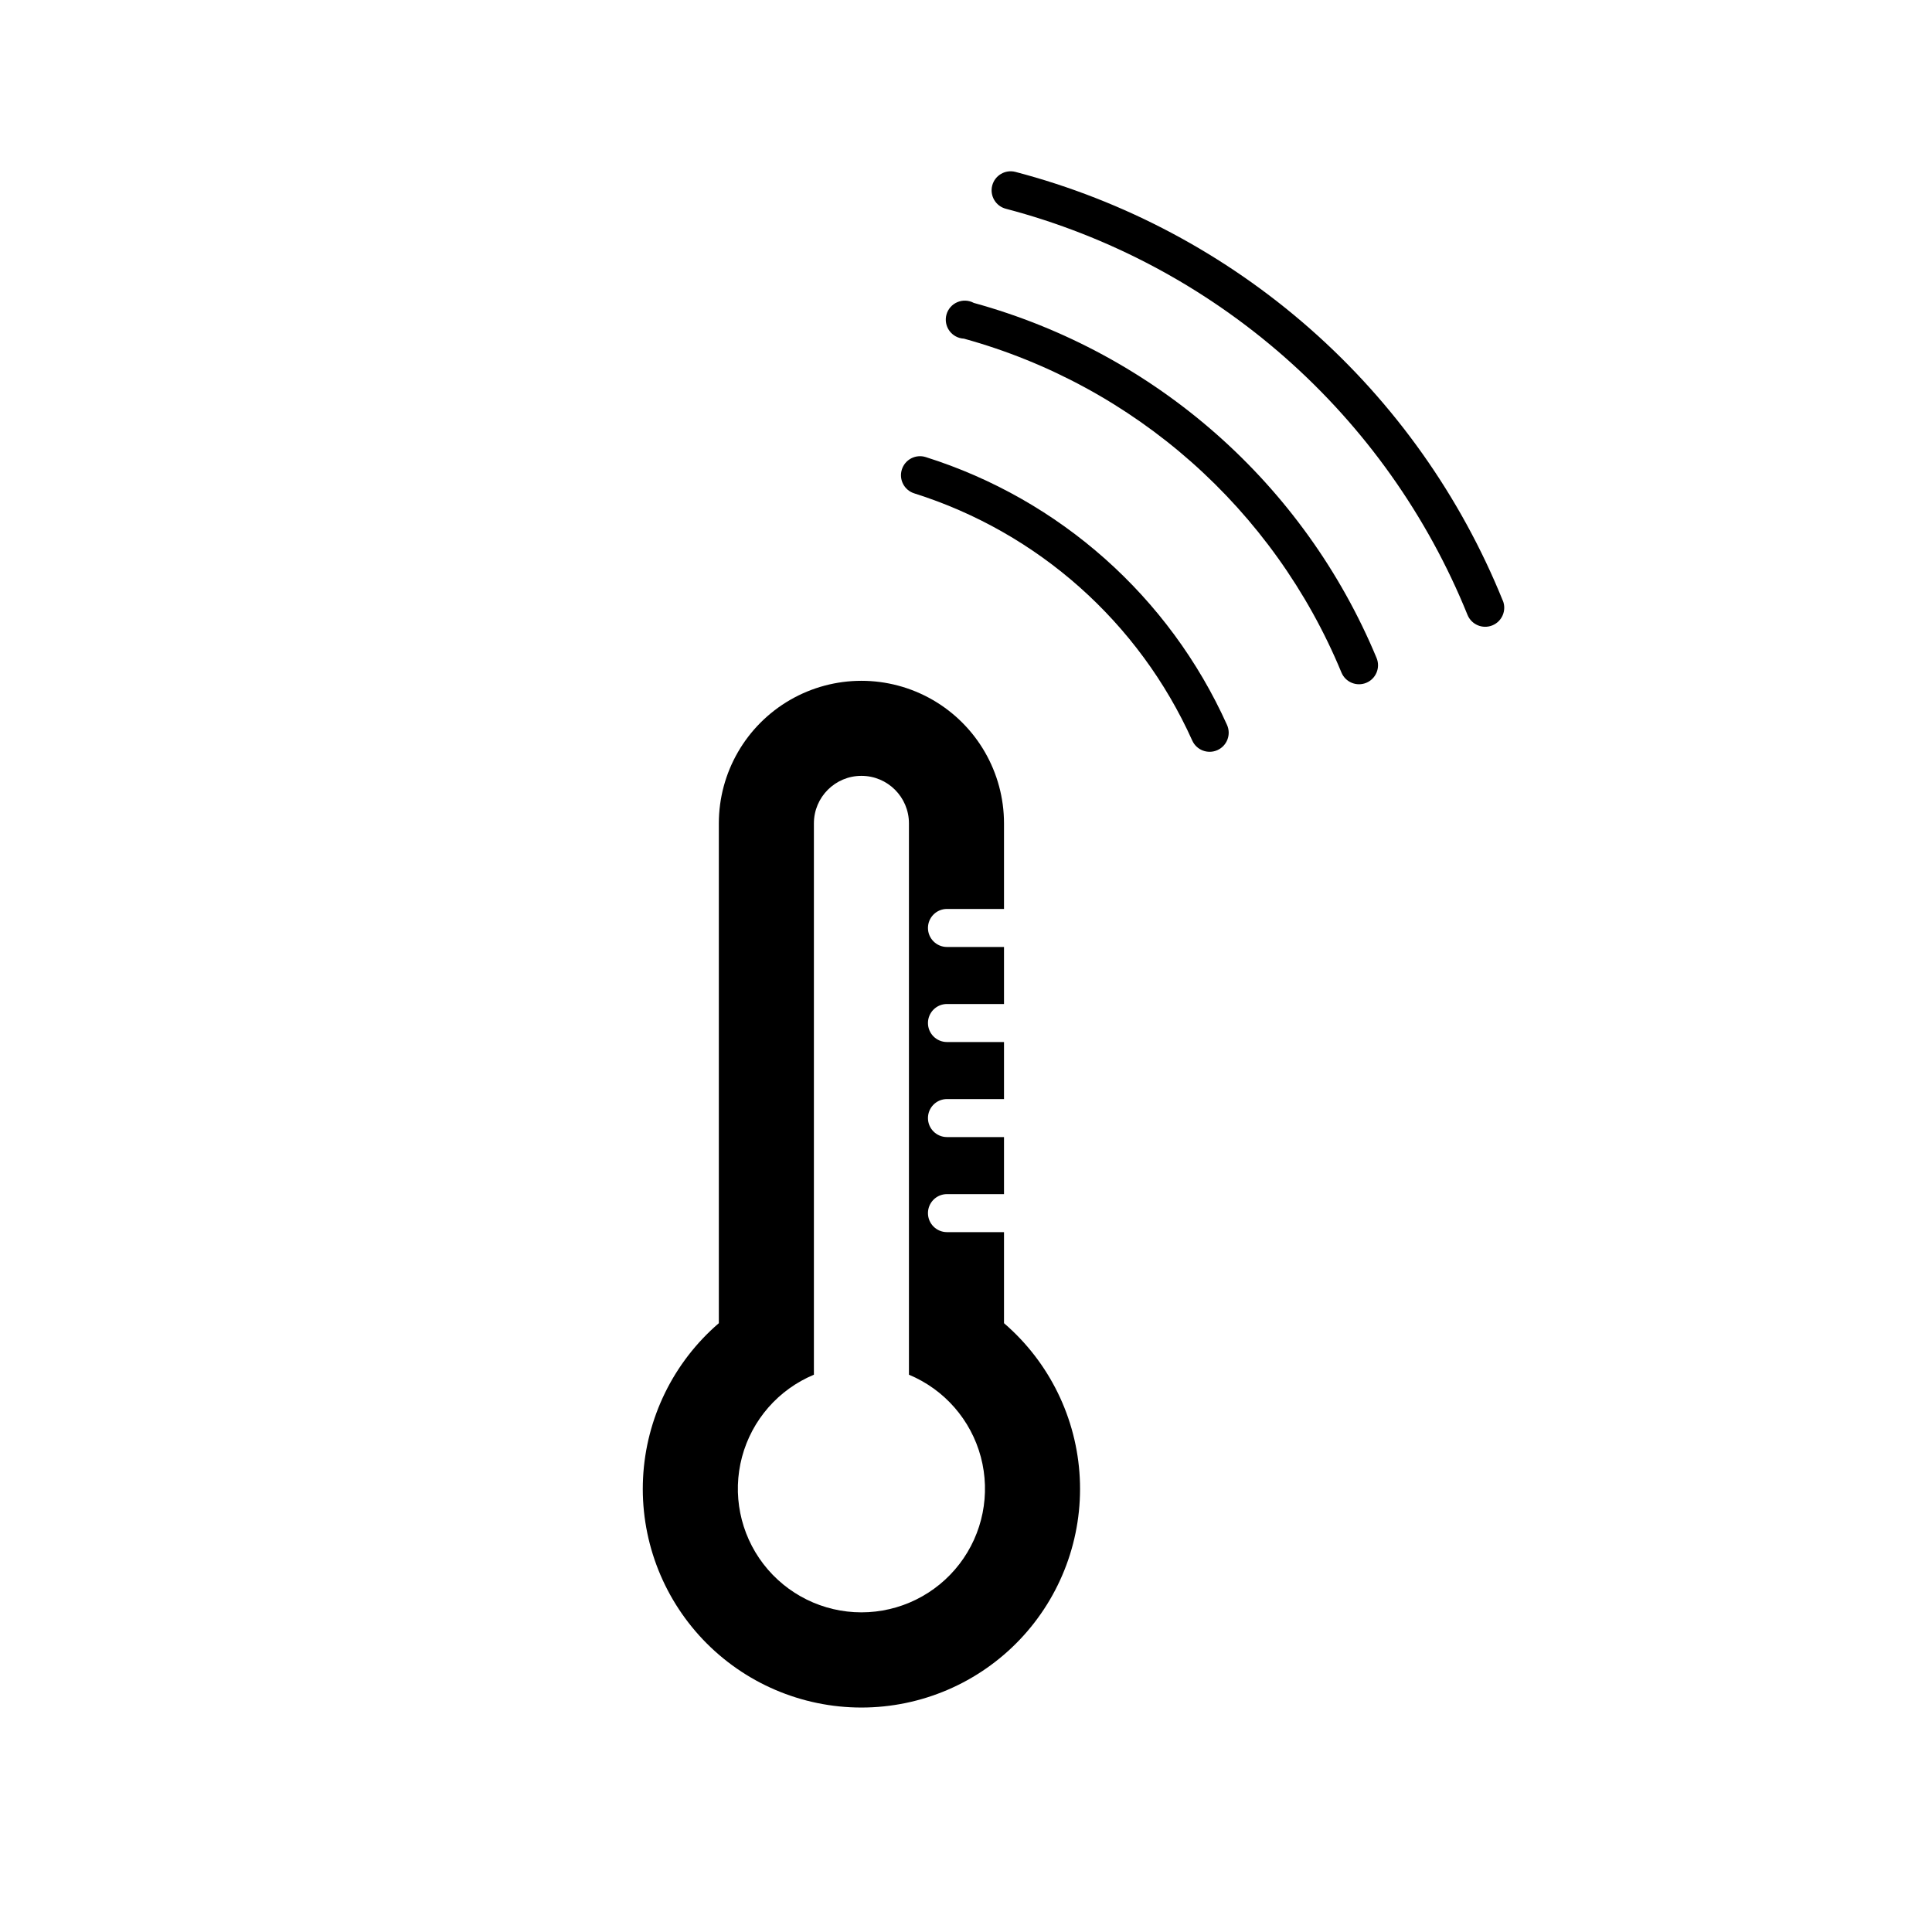 <?xml version="1.0" encoding="UTF-8"?>
<!-- Uploaded to: SVG Repo, www.svgrepo.com, Generator: SVG Repo Mixer Tools -->
<svg fill="#000000" width="800px" height="800px" version="1.1" viewBox="144 144 512 512" xmlns="http://www.w3.org/2000/svg">
 <g>
  <path d="m402.06 224.27c-1.348-0.723-2.953-0.797-4.363-0.191-1.406 0.602-2.465 1.812-2.875 3.289-0.406 1.477-0.121 3.059 0.777 4.297 0.898 1.242 2.312 2.004 3.844 2.078 45.207 12.484 82.129 45.129 100.05 88.469 1.059 2.574 4 3.801 6.574 2.746 2.574-1.059 3.805-4 2.746-6.574-19.191-46.141-58.574-80.859-106.76-94.113z"/>
  <path d="m542.27 303.21c-11.199-27.691-28.711-52.387-51.137-72.117-22.426-19.73-49.148-33.957-78.039-41.539-2.699-0.695-5.449 0.926-6.148 3.625-0.695 2.699 0.93 5.453 3.629 6.148 27.355 7.188 52.656 20.656 73.891 39.34 21.234 18.68 37.82 42.059 48.434 68.273 1.043 2.586 3.988 3.84 6.574 2.797 2.59-1.043 3.84-3.988 2.797-6.574z"/>
  <path d="m389.32 265.13c-1.273-0.402-2.656-0.277-3.844 0.34-1.184 0.621-2.078 1.684-2.477 2.961-0.836 2.656 0.641 5.488 3.297 6.32 32.77 10.336 59.566 34.164 73.66 65.496 1.141 2.547 4.129 3.688 6.676 2.543 2.543-1.141 3.684-4.129 2.543-6.672-15.281-33.965-44.336-59.789-79.855-70.988z"/>
  <path d="m410.07 494.66v-24.133h-15.113c-2.781 0-5.039-2.254-5.039-5.039 0-2.781 2.258-5.035 5.039-5.035h15.113v-15.117h-15.113c-2.781 0-5.039-2.254-5.039-5.035 0-2.785 2.258-5.039 5.039-5.039h15.113v-15.113h-15.113c-2.781 0-5.039-2.258-5.039-5.039s2.258-5.039 5.039-5.039h15.113v-15.113h-15.113c-2.781 0-5.039-2.258-5.039-5.039s2.258-5.039 5.039-5.039h15.113v-22.672c0-13.496-7.203-25.973-18.891-32.723-11.691-6.75-26.098-6.75-37.789 0-11.688 6.75-18.891 19.227-18.891 32.723v132.45c-12.031 10.348-19.289 25.18-20.082 41.027s4.953 31.328 15.887 42.828c10.938 11.496 26.113 18.004 41.98 18.004 15.867 0 31.043-6.508 41.98-18.004 10.934-11.5 16.68-26.98 15.887-42.828s-8.051-30.68-20.082-41.027zm-37.785 76.629c-10.172 0-19.77-4.727-25.965-12.793-6.199-8.066-8.297-18.555-5.68-28.387 2.621-9.828 9.66-17.883 19.051-21.797v-146.11c0-6.953 5.637-12.594 12.594-12.594 6.957 0 12.594 5.641 12.594 12.594v146.11c9.391 3.914 16.43 11.969 19.051 21.797 2.617 9.832 0.52 20.32-5.68 28.387-6.195 8.066-15.793 12.793-25.965 12.793z"/>
 </g>
</svg>